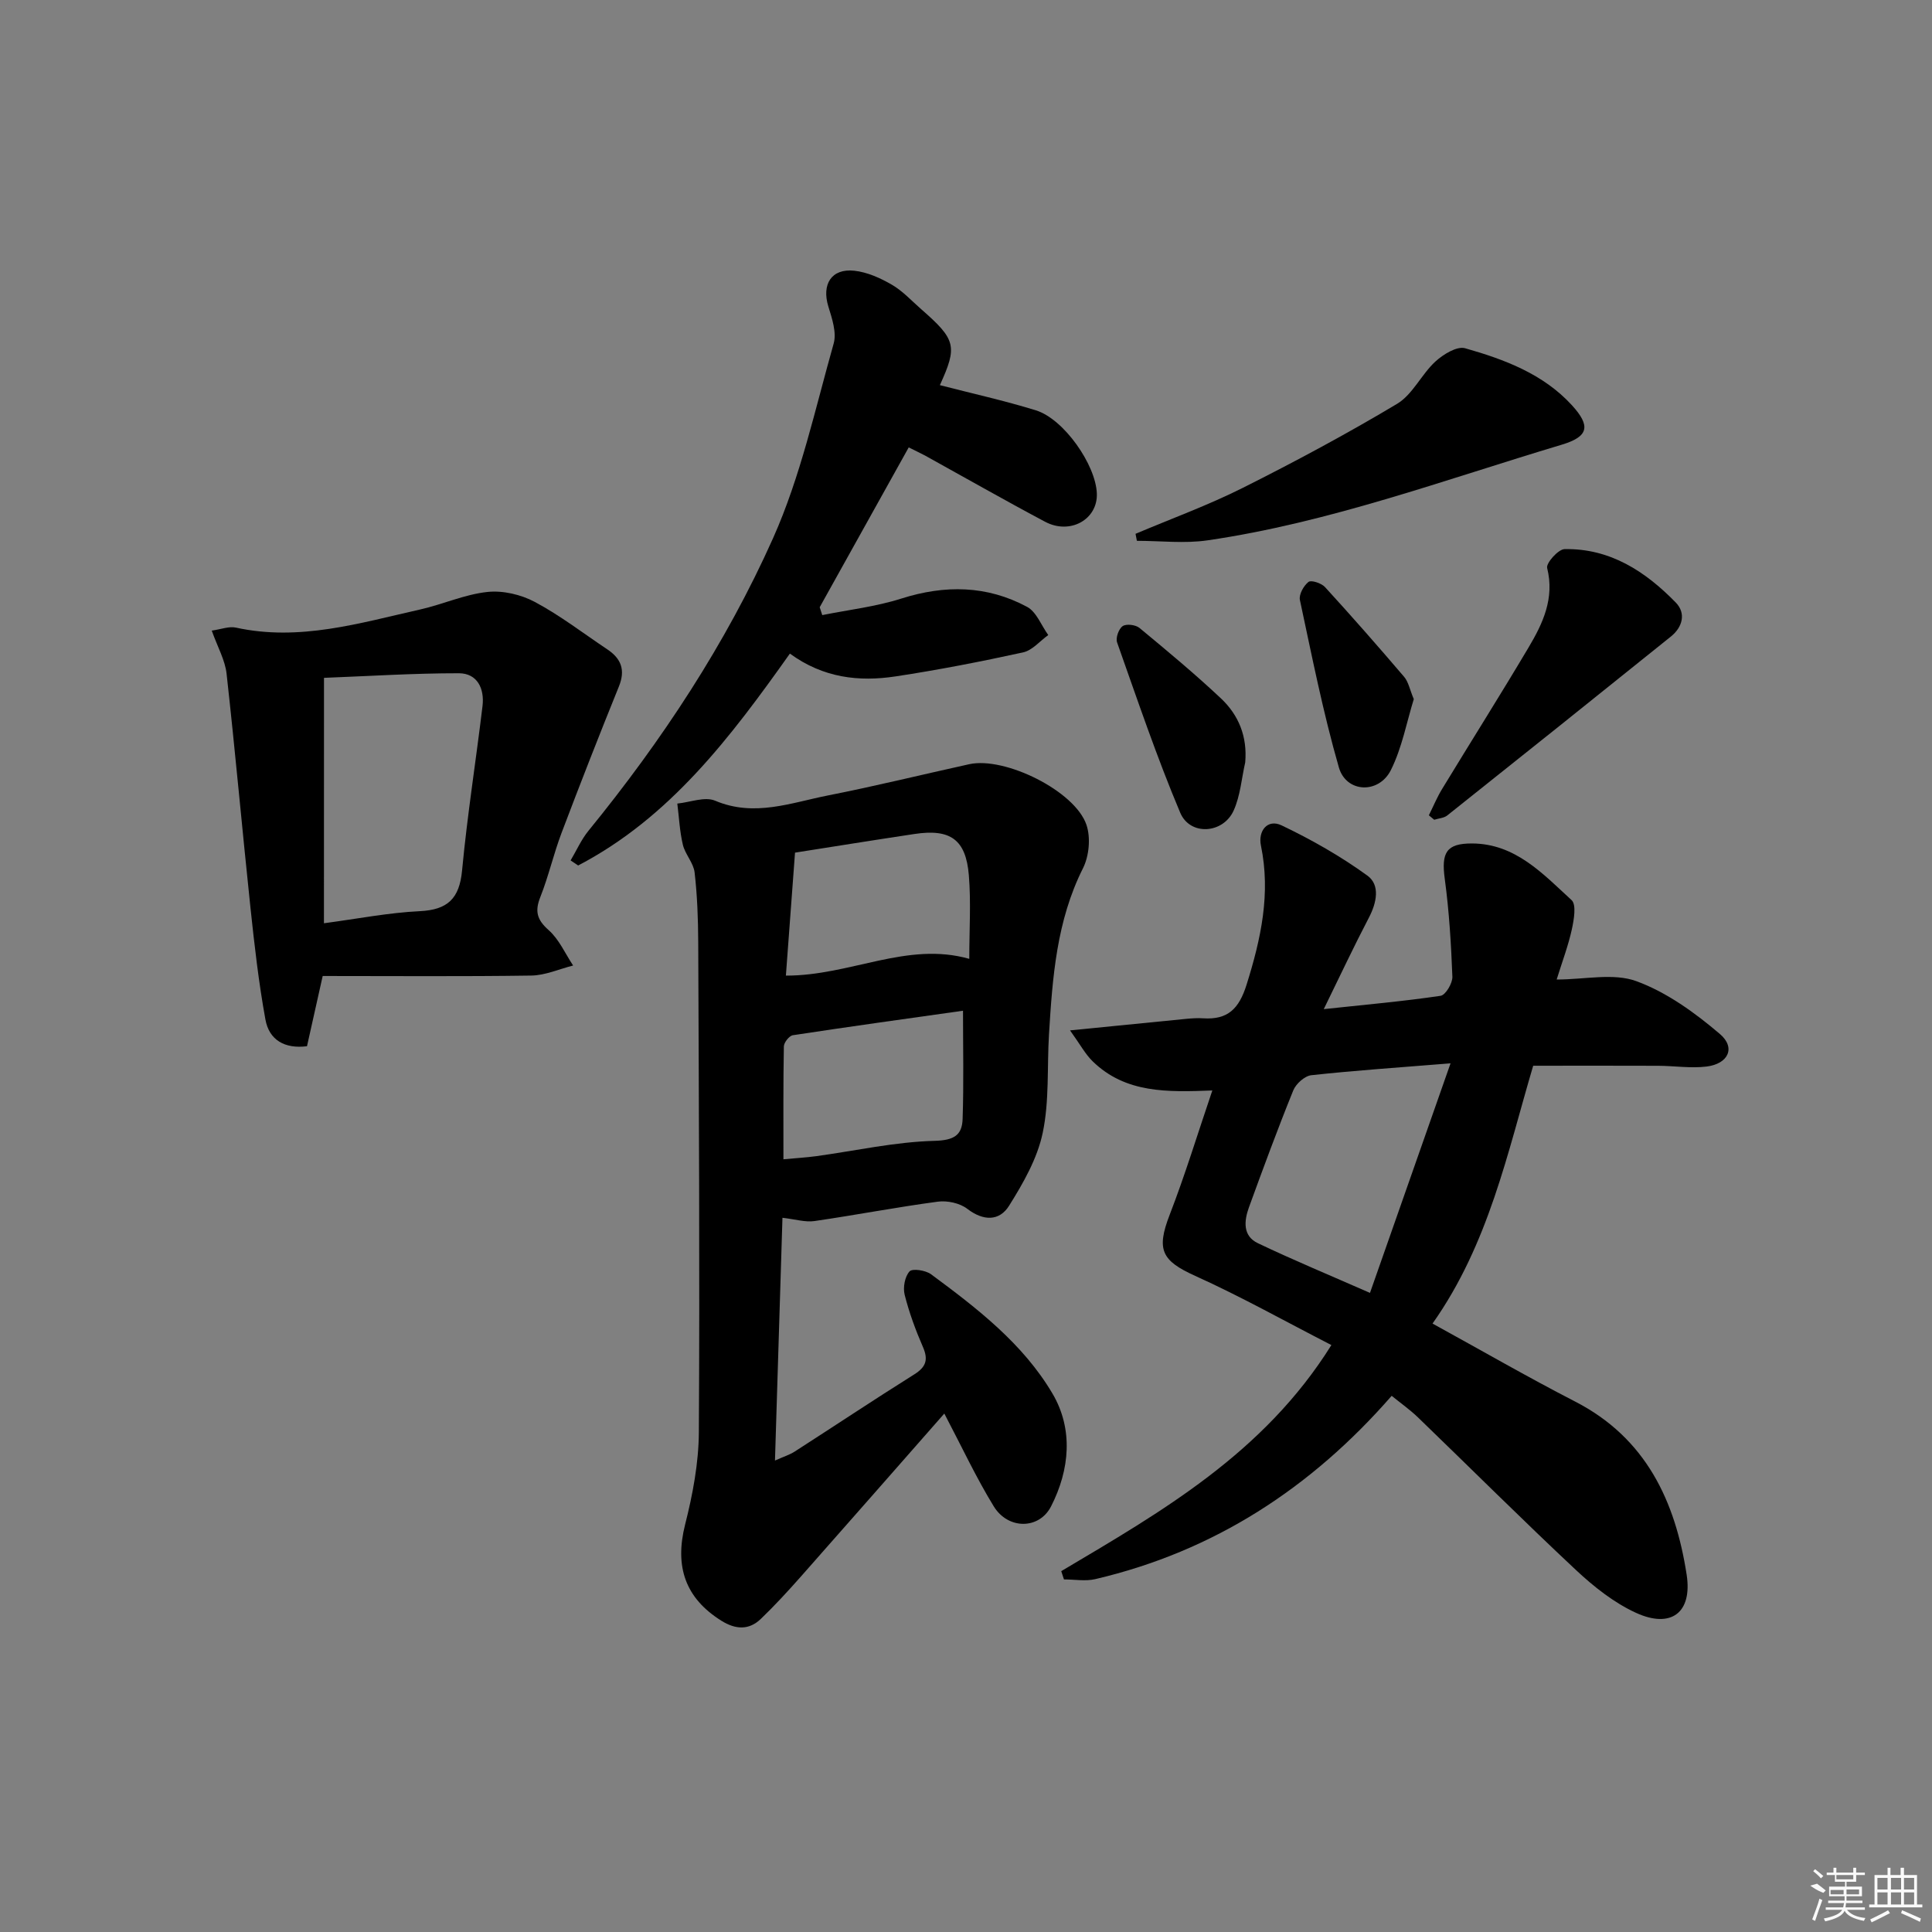 <svg enable-background="new 0 0 400 400" viewBox="0 0 400 400" xmlns="http://www.w3.org/2000/svg"><rect x="0" y="0" width="400" height="400" fill="#808080" stroke="none"/><path d="m219.72 325.29c20.84-12.37 41.95-24.42 55.93-46.81-9.61-4.93-18.71-10.04-28.19-14.32-6.96-3.14-8.09-5.4-5.3-12.63 3.22-8.32 5.82-16.88 8.84-25.76-9.25.35-17.96.62-24.78-6.04-1.53-1.49-2.58-3.48-4.68-6.4 9.06-.9 16.57-1.66 24.08-2.39 1.16-.11 2.34-.19 3.5-.11 5.08.33 7.4-1.96 8.97-6.96 2.98-9.5 5.03-18.85 2.97-28.82-.62-3 1.35-5.56 4.27-4.17 6.19 2.95 12.24 6.39 17.78 10.41 2.67 1.94 1.93 5.6.3 8.71-3.06 5.85-5.87 11.84-9.34 18.93 8.89-.95 16.57-1.63 24.19-2.76 1.03-.15 2.49-2.61 2.44-3.95-.26-6.77-.67-13.57-1.58-20.28-.73-5.39.3-7.33 5.65-7.31 8.99.04 14.68 6.3 20.61 11.73 1.03.95.48 4.08.05 6.07-.74 3.37-1.98 6.64-3.14 10.37 5.84 0 11.74-1.4 16.5.34 6.29 2.3 12.14 6.54 17.31 10.95 3.32 2.84 1.71 6.18-2.79 6.73-3.26.39-6.63-.14-9.95-.16-8.47-.04-16.94-.01-25.93-.01-5.3 17.88-9.17 36.87-20.84 53.38 10.09 5.54 19.7 11.09 29.55 16.16 14.65 7.55 20.71 20.6 23.06 35.81 1.22 7.89-3.22 11.23-10.46 7.93-4.56-2.08-8.75-5.41-12.45-8.87-11.06-10.35-21.79-21.06-32.7-31.59-1.66-1.6-3.56-2.94-5.46-4.48-16.65 19.09-36.77 32.19-61.36 37.95-2.05.48-4.32.06-6.49.06-.19-.55-.38-1.13-.56-1.71zm80.6-105.14c-11.02.89-19.94 1.49-28.82 2.46-1.38.15-3.18 1.77-3.74 3.14-3.24 7.99-6.22 16.09-9.17 24.19-1.02 2.8-1.34 5.94 1.84 7.45 7.27 3.47 14.72 6.56 23.21 10.29 5.58-15.87 10.92-31.1 16.68-47.53z"/><path d="m195.51 292.66c-9.99 11.36-19.84 22.61-29.75 33.81-2.64 2.98-5.35 5.93-8.22 8.69-2.49 2.4-5.26 2.22-8.18.4-7.52-4.7-9.7-11.25-7.52-19.9 1.58-6.23 2.81-12.74 2.85-19.14.2-33.82 0-67.64-.13-101.47-.02-4.81-.2-9.65-.75-14.43-.23-1.97-1.95-3.73-2.43-5.72-.66-2.78-.79-5.68-1.15-8.53 2.64-.26 5.69-1.5 7.84-.59 8.13 3.44 15.74.4 23.44-1.11 9.76-1.92 19.43-4.31 29.16-6.45 7.37-1.62 21.89 5.53 24.27 12.56.9 2.65.55 6.45-.72 8.98-5.48 10.91-6.32 22.63-7.04 34.42-.41 6.8.09 13.78-1.3 20.37-1.11 5.3-4.02 10.39-6.95 15.07-2.01 3.23-5.32 3.22-8.67.65-1.54-1.18-4.12-1.74-6.08-1.48-8.55 1.14-17.04 2.78-25.58 4.02-1.89.27-3.91-.37-6.6-.68-.51 16.55-1.02 33.01-1.55 50.26 1.83-.82 3.04-1.19 4.07-1.85 8.26-5.31 16.42-10.75 24.74-15.97 2.46-1.54 2.98-3.04 1.82-5.7-1.52-3.49-2.85-7.11-3.78-10.8-.38-1.5.03-3.76 1.01-4.84.59-.65 3.33-.24 4.45.59 9.53 7.04 19.04 14.37 25.13 24.68 4.36 7.38 3.6 15.79-.28 23.38-2.47 4.82-8.9 4.82-11.86 0-3.63-5.91-6.57-12.24-10.24-19.22zm-33.31-52.64c2.65-.25 4.74-.37 6.81-.65 8.16-1.12 16.3-2.96 24.48-3.17 4.04-.11 5.7-1.17 5.81-4.54.25-7.42.08-14.85.08-22.4-11.69 1.65-23.47 3.28-35.22 5.07-.75.11-1.85 1.5-1.87 2.31-.14 7.59-.09 15.2-.09 23.38zm.51-38.03c13.38.03 25.08-7.13 37.97-3.47 0-6.04.37-11.71-.09-17.3-.61-7.43-3.83-9.67-11.27-8.55-8.32 1.25-16.64 2.59-24.72 3.86-.62 8.43-1.26 16.9-1.89 25.46z"/><path d="m66.81 202.07c-1.27 5.7-2.24 10.03-3.25 14.54-4.61.58-7.84-1.27-8.61-5.54-1.39-7.63-2.27-15.37-3.09-23.09-1.71-16.16-3.15-32.35-4.95-48.5-.31-2.81-1.85-5.49-3.07-8.92 1.95-.27 3.59-.94 5-.62 13.14 2.88 25.59-.93 38.13-3.75 4.68-1.05 9.2-3.12 13.92-3.63 3.2-.35 6.97.53 9.85 2.07 5.26 2.81 10.04 6.5 15.02 9.83 2.85 1.91 3.76 4.25 2.38 7.66-4.08 10.07-8.04 20.19-11.89 30.36-1.64 4.34-2.67 8.92-4.38 13.24-1.17 2.94-.71 4.7 1.72 6.85 2.16 1.91 3.42 4.85 5.07 7.33-2.89.73-5.77 2.04-8.67 2.08-14.28.21-28.58.09-43.18.09zm.26-10.92c7-.93 13.38-2.19 19.81-2.5 5.82-.28 8.24-2.6 8.79-8.45 1.07-11.38 2.87-22.68 4.23-34.03.43-3.58-1.06-6.77-4.89-6.78-9.37-.01-18.75.6-27.93.95-.01 17.16-.01 33.59-.01 50.81z"/><path d="m188.14 92.63c-6.34 11.38-12.38 22.24-18.43 33.09.18.54.36 1.09.53 1.63 5.47-1.1 11.08-1.74 16.36-3.42 9.03-2.87 17.73-2.75 26.04 1.71 1.95 1.04 2.95 3.85 4.39 5.84-1.73 1.24-3.3 3.17-5.21 3.59-8.74 1.91-17.54 3.63-26.39 4.97-7.58 1.15-14.98.33-21.89-4.72-12.25 17.27-24.82 33.94-43.84 43.87-.52-.35-1.04-.7-1.56-1.05 1.22-2.05 2.2-4.3 3.69-6.13 15.21-18.66 28.45-38.71 38.24-60.62 5.69-12.75 8.7-26.72 12.53-40.26.65-2.28-.34-5.21-1.1-7.67-1.41-4.59.63-7.92 5.37-7.41 2.67.29 5.39 1.51 7.75 2.88 2.27 1.31 4.12 3.35 6.12 5.1 7.2 6.29 7.52 7.66 3.85 15.71 6.61 1.71 13.33 3.19 19.89 5.22 5.78 1.79 12.39 11.26 12.61 17.22.2 5.35-5.52 8.61-10.72 5.84-8.36-4.44-16.59-9.14-24.88-13.72-1-.53-2.04-1.01-3.35-1.67z"/><path d="m235.1 110.52c7.44-3.15 15.06-5.92 22.26-9.54 10.82-5.43 21.51-11.16 31.89-17.37 3.22-1.93 5.03-6.08 7.91-8.74 1.62-1.49 4.47-3.25 6.17-2.77 8.14 2.31 16.17 5.31 22.1 11.78 3.95 4.32 3.5 6.51-2.09 8.19-24.26 7.26-48.12 16.12-73.32 19.8-4.78.7-9.76.1-14.64.1-.1-.48-.19-.96-.28-1.45z"/><path d="m295.83 168.8c.9-1.81 1.68-3.71 2.73-5.43 5.94-9.77 12.05-19.45 17.89-29.28 2.98-5.01 5.44-10.2 3.87-16.5-.25-1 2.3-3.88 3.6-3.9 9.42-.19 16.76 4.62 23.04 11.07 2.15 2.21 1.4 5.08-1.01 7.02-15.4 12.39-30.84 24.74-46.31 37.05-.69.55-1.79.6-2.7.89-.37-.31-.74-.62-1.11-.92z"/><path d="m257.81 157.84c-.76 3.34-1.01 6.9-2.39 9.96-2.17 4.83-9.03 5.3-11.07.46-4.87-11.54-8.88-23.44-13.07-35.26-.33-.93.34-2.82 1.16-3.37.76-.52 2.68-.28 3.48.38 5.73 4.74 11.47 9.51 16.88 14.6 3.65 3.45 5.47 7.87 5.01 13.23z"/><path d="m292.71 144.75c-1.47 4.74-2.43 10.05-4.74 14.68-2.5 5.01-9.25 4.73-10.77-.54-3.28-11.39-5.58-23.06-8.07-34.67-.24-1.13.78-2.96 1.78-3.74.56-.44 2.68.26 3.42 1.07 5.57 6.09 11.02 12.3 16.38 18.58.9 1.06 1.17 2.65 2 4.62z"/><g fill="#fafafa"><path d="m374.8 390.4 1.4-.4c.7.5 1.3 1 1.8 1.4l-.5.5c-1.5-.6-2.1-1.1-2.7-1.5zm1 7.3-.6-.3c.5-1.4 1.1-2.8 1.5-4.3.2.1.4.2.6.3-.5 1.3-1 2.8-1.5 4.3zm-.4-10.3.4-.4c.4.3 1 .8 1.7 1.4l-.5.5c-.4-.5-1-1-1.6-1.5zm2.5.3h1.7v-1h.6v1h3.5v-1h.6v1h1.8v.5h-1.8v1.4h-2v1h3.2v2h-3.2v.9h3.3v.5h-3.4c0 .3-.1.6-.1.9h4v.5h-3.7c.7.9 1.9 1.5 3.8 1.7-.1.2-.2.4-.3.6-2.1-.4-3.5-1.1-4-2.1-.4 1-1.8 1.7-4 2.2-.1-.2-.2-.4-.3-.6 2.1-.4 3.4-1 3.8-1.8h-3.4v-.5h3.6c.1-.3.1-.6.2-.9h-3.3v-.5h3.4c0-.3 0-.6 0-.9h-3.2v-2h3.3v-1h-2.1v-1.4h-1.7v-.5zm1.1 3.5v1h2.7c0-.3 0-.4 0-.4 0-.1 0-.2 0-.2 0-.1 0-.2 0-.3h-2.7zm1.2-3v.9h3.5v-.9zm4.7 3h-2.6v.6.4h2.6z"/><path d="m393.6 386.7h.6v1.5h2.7v6.1h1.1v.6h-11v-.6h1.1v-6.1h2.7v-1.5h.6v1.5h2.1v-1.5zm-2.7 8.8.4.6c-1.2.6-2.5 1.3-3.8 1.9-.1-.2-.2-.4-.3-.6 1.2-.6 2.5-1.2 3.7-1.9zm-2.2-6.7v2.4h2.1v-2.4zm0 3v2.5h2.1v-2.5zm2.8-3v2.4h2.1v-2.4zm0 3v2.5h2.1v-2.5zm6 6.1c-1.4-.7-2.7-1.3-3.9-1.8l.2-.6c1.5.6 2.7 1.2 3.9 1.7zm-1.2-9.1h-2.1v2.4h2.1zm-2.1 3v2.5h2.1v-2.5z"/></g></svg>